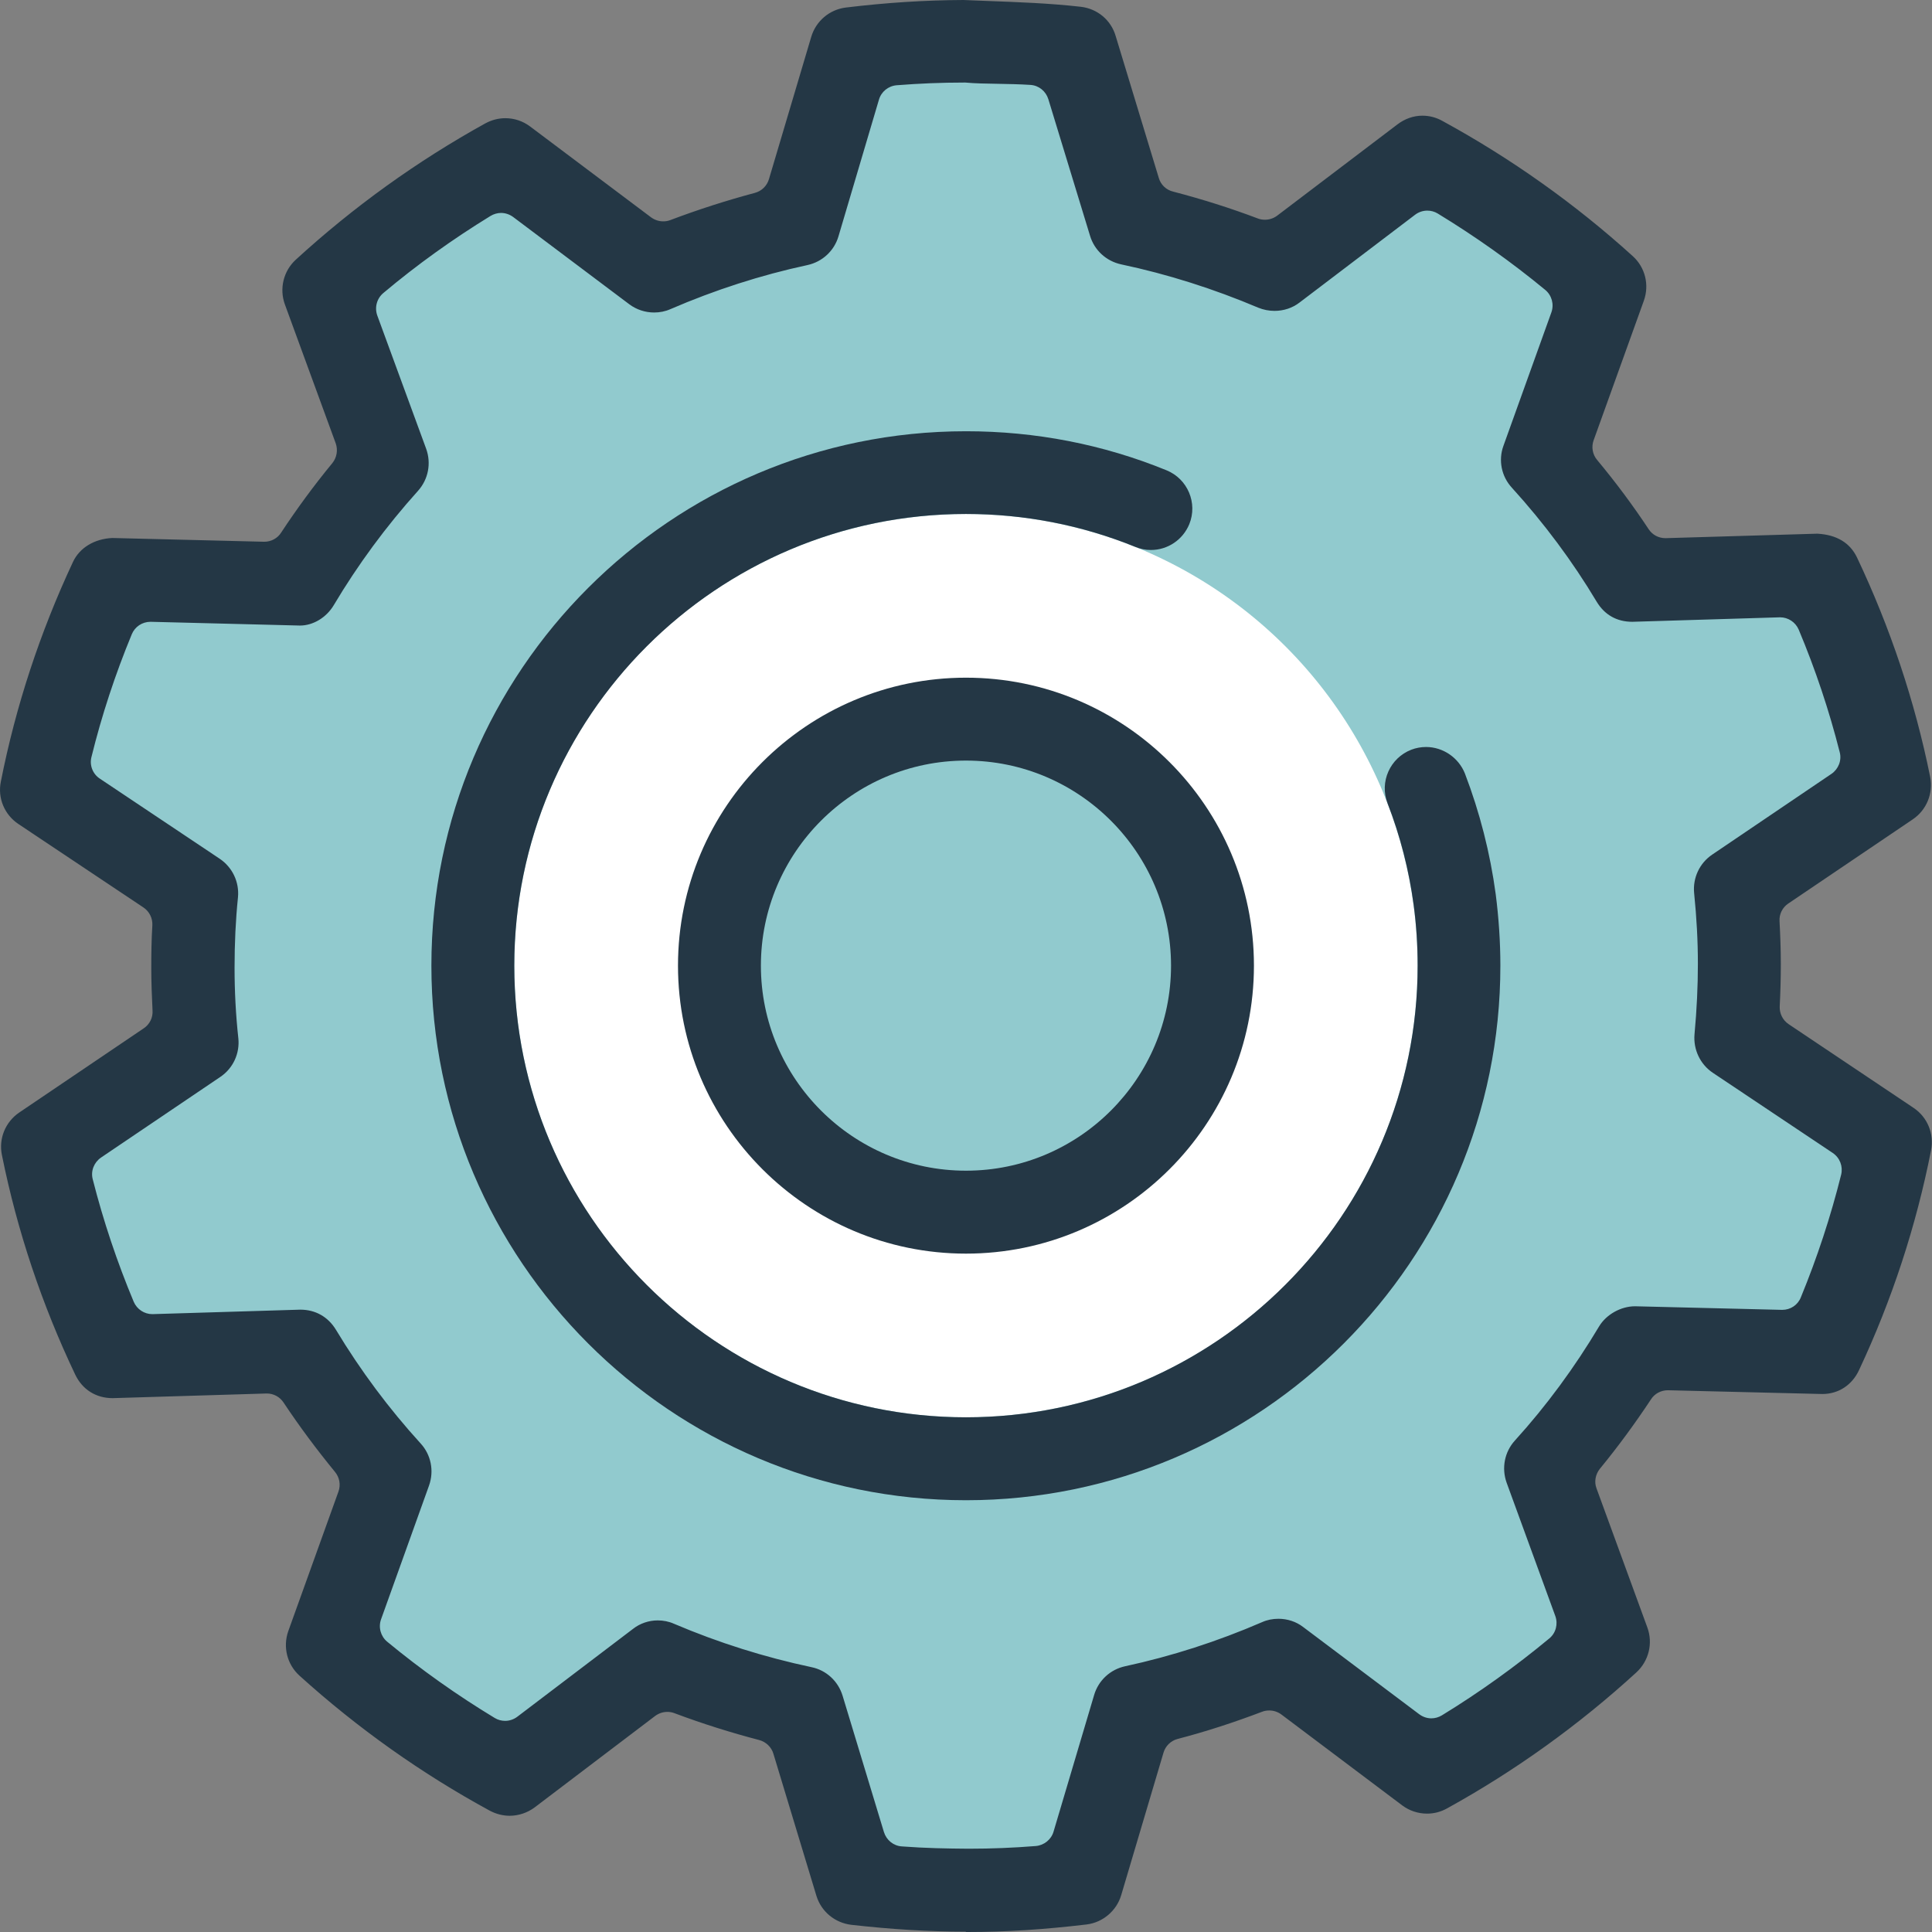 <?xml version="1.0" encoding="UTF-8"?>
<svg width="56px" height="56px" viewBox="0 0 56 56" version="1.1" xmlns="http://www.w3.org/2000/svg" xmlns:xlink="http://www.w3.org/1999/xlink">
    <rect x="0" y="0" width="56" height="56" fill="#808080" stroke="none"/>
    <title>Integration</title>
    <g id="Page-1" stroke="none" stroke-width="1" fill="none" fill-rule="evenodd">
        <g id="Tablet-/-Solutions-/-Product-Service" transform="translate(-16, -2320)" fill-rule="nonzero">
            <g id="Integration" transform="translate(16, 2320)">
                <polygon id="Path" fill="#91CACE" points="37.42 7.719 41.09 4.854 46.011 7.719 45.269 13.128 47.283 16.414 52.588 16.948 54.286 22.046 50.149 25.856 50.252 29.671 54.286 33.066 53.377 38.688 47.922 39.114 44.952 42.083 46.541 47.066 41.09 51.307 36.787 48.022 33.283 49.823 31.378 54.064 25.227 55.019 23.316 49.719 18.754 48.447 14.907 50.778 9.529 47.383 10.905 42.4 8.891 38.792 3.482 39.327 1.255 33.175 5.392 29.936 5.288 25.218 1.255 22.674 3.378 16.839 7.936 16.627 11.118 13.128 9.42 8.57 14.409 4.854 18.224 7.293 23.529 5.918 24.905 1.355 30.843 1.355 32.65 7.086"></polygon>
                <circle id="Oval" fill="#FFFFFF" cx="27.999" cy="27.99" r="13.092"></circle>
                <path d="M34.508,27.99 C34.508,31.582 31.596,34.499 27.999,34.499 C24.407,34.499 21.489,31.587 21.489,27.99 C21.489,24.397 24.401,21.48 27.999,21.48 C31.591,21.485 34.508,24.397 34.508,27.99 Z" id="Path" fill="#91CACE"></path>
                <g id="Group" fill="#243745">
                    <g transform="translate(12.504, 12.5)">
                        <path d="M15.495,23.837 C10.891,23.837 7.148,20.094 7.148,15.49 C7.148,10.885 10.891,7.143 15.495,7.143 C20.099,7.143 23.842,10.885 23.842,15.49 C23.842,20.094 20.099,23.837 15.495,23.837 Z M15.495,9.546 C12.214,9.546 9.551,12.214 9.551,15.49 C9.551,18.77 12.22,21.433 15.495,21.433 C18.776,21.433 21.439,18.765 21.439,15.49 C21.439,12.214 18.776,9.546 15.495,9.546 Z" id="Shape"></path>
                        <path d="M15.495,30.985 C6.951,30.985 0,24.034 0,15.49 C0,6.945 6.951,-2.95071511e-15 15.495,-2.95071511e-15 C17.509,-2.95071511e-15 19.466,0.379 21.309,1.132 C21.921,1.381 22.217,2.082 21.968,2.694 C21.781,3.146 21.345,3.442 20.852,3.442 C20.696,3.442 20.546,3.41 20.406,3.353 C18.848,2.72 17.192,2.398 15.495,2.398 C8.274,2.398 2.403,8.269 2.403,15.49 C2.403,22.71 8.274,28.581 15.495,28.581 C22.716,28.581 28.587,22.71 28.587,15.49 C28.587,14.908 28.55,14.317 28.472,13.735 C28.337,12.723 28.083,11.732 27.714,10.782 C27.476,10.164 27.787,9.468 28.405,9.23 C28.54,9.178 28.685,9.152 28.831,9.152 C29.324,9.152 29.775,9.463 29.957,9.92 C30.388,11.046 30.689,12.225 30.85,13.419 C30.938,14.104 30.985,14.805 30.985,15.485 C30.99,24.034 24.039,30.985 15.495,30.985 Z" id="Path"></path>
                    </g>
                    <path d="M27.994,55.99 C26.914,55.99 25.829,55.922 24.677,55.792 C24.199,55.735 23.804,55.408 23.664,54.951 L22.418,50.835 C22.361,50.638 22.2,50.487 22.003,50.435 C21.188,50.222 20.363,49.963 19.548,49.657 C19.48,49.631 19.413,49.62 19.34,49.62 C19.216,49.62 19.091,49.662 18.987,49.74 L15.499,52.387 C15.291,52.543 15.032,52.631 14.772,52.631 C14.575,52.631 14.378,52.579 14.201,52.486 C12.223,51.411 10.365,50.093 8.683,48.572 C8.32,48.245 8.195,47.736 8.356,47.279 L9.81,43.235 C9.882,43.038 9.841,42.82 9.706,42.659 C9.187,42.026 8.683,41.351 8.221,40.656 C8.112,40.489 7.931,40.391 7.733,40.391 L3.264,40.526 C2.781,40.526 2.387,40.277 2.179,39.841 C1.213,37.811 0.497,35.672 0.056,33.482 C-0.043,33.004 0.154,32.521 0.559,32.246 L4.167,29.806 C4.338,29.692 4.437,29.495 4.421,29.287 C4.401,28.882 4.385,28.462 4.385,28.052 C4.385,27.652 4.39,27.237 4.416,26.822 C4.427,26.614 4.328,26.417 4.157,26.303 L0.533,23.884 C0.129,23.614 -0.074,23.131 0.025,22.653 C0.456,20.468 1.162,18.324 2.117,16.284 C2.309,15.879 2.729,15.62 3.253,15.594 C3.253,15.594 7.655,15.703 7.661,15.703 C7.858,15.703 8.045,15.604 8.149,15.438 C8.6,14.753 9.098,14.073 9.633,13.424 C9.763,13.263 9.799,13.045 9.732,12.853 L8.258,8.825 C8.091,8.368 8.216,7.854 8.574,7.527 C10.246,5.996 12.094,4.667 14.066,3.577 C14.248,3.478 14.445,3.426 14.648,3.426 C14.907,3.426 15.156,3.509 15.364,3.665 L18.868,6.297 C18.972,6.374 19.096,6.416 19.221,6.416 C19.294,6.416 19.361,6.406 19.428,6.38 C20.238,6.073 21.064,5.809 21.879,5.591 C22.076,5.539 22.232,5.388 22.289,5.191 L23.514,1.069 C23.649,0.613 24.043,0.275 24.521,0.218 C25.678,0.078 26.794,0.005 27.926,5.07154159e-16 L28.58,0.026 C29.525,0.062 30.413,0.093 31.331,0.197 C31.809,0.254 32.203,0.581 32.338,1.043 L33.589,5.16 C33.646,5.357 33.807,5.508 34.005,5.554 C34.84,5.772 35.666,6.032 36.46,6.333 C36.527,6.359 36.595,6.369 36.668,6.369 C36.792,6.369 36.917,6.328 37.021,6.25 L40.509,3.603 C40.722,3.442 40.971,3.353 41.23,3.353 C41.433,3.353 41.63,3.405 41.807,3.504 C43.795,4.589 45.653,5.907 47.325,7.423 C47.688,7.75 47.813,8.259 47.646,8.721 L46.193,12.759 C46.12,12.957 46.162,13.175 46.292,13.33 C46.832,13.979 47.335,14.654 47.787,15.339 C47.896,15.505 48.077,15.599 48.275,15.599 C48.28,15.599 52.677,15.469 52.677,15.469 C53.237,15.5 53.621,15.734 53.824,16.154 C54.789,18.189 55.506,20.333 55.947,22.518 C56.04,22.996 55.843,23.479 55.443,23.749 L51.836,26.188 C51.664,26.303 51.566,26.5 51.581,26.707 C51.602,27.102 51.618,27.517 51.618,27.943 C51.618,28.353 51.607,28.768 51.586,29.168 C51.576,29.376 51.675,29.573 51.846,29.687 L55.464,32.111 C55.869,32.381 56.066,32.864 55.973,33.341 C55.542,35.532 54.841,37.676 53.886,39.711 C53.684,40.147 53.289,40.406 52.822,40.406 L48.342,40.297 C48.145,40.297 47.958,40.396 47.854,40.562 C47.397,41.253 46.899,41.933 46.375,42.571 C46.245,42.732 46.203,42.95 46.276,43.142 L47.75,47.175 C47.916,47.632 47.792,48.141 47.434,48.473 C45.767,49.999 43.919,51.328 41.942,52.418 C41.765,52.517 41.568,52.569 41.365,52.569 C41.106,52.569 40.852,52.486 40.644,52.33 L37.145,49.698 C37.041,49.62 36.917,49.579 36.792,49.579 C36.72,49.579 36.652,49.589 36.585,49.615 C35.78,49.921 34.955,50.191 34.134,50.404 C33.937,50.456 33.781,50.607 33.724,50.804 L32.499,54.931 C32.364,55.387 31.965,55.725 31.492,55.782 C30.267,55.927 29.172,56 28.045,56 L27.994,56 L27.994,55.99 Z M19.065,46.968 C19.226,46.968 19.387,46.999 19.537,47.066 C20.83,47.617 22.169,48.037 23.519,48.323 C23.95,48.411 24.292,48.727 24.422,49.148 L25.621,53.103 C25.694,53.337 25.896,53.503 26.14,53.519 C26.826,53.571 27.443,53.581 28.071,53.586 C28.741,53.586 29.374,53.56 30.023,53.508 C30.262,53.488 30.47,53.321 30.537,53.093 L31.715,49.127 C31.84,48.707 32.183,48.39 32.613,48.297 C33.963,48.006 35.297,47.575 36.579,47.02 C36.73,46.952 36.891,46.921 37.057,46.921 C37.316,46.921 37.571,47.004 37.773,47.16 L41.137,49.688 C41.241,49.766 41.365,49.807 41.49,49.807 C41.594,49.807 41.703,49.776 41.796,49.719 C42.892,49.049 43.935,48.297 44.906,47.492 C45.098,47.336 45.165,47.072 45.082,46.843 L43.67,42.976 C43.52,42.555 43.608,42.088 43.909,41.756 C44.823,40.749 45.643,39.633 46.349,38.449 C46.556,38.102 46.982,37.863 47.392,37.863 L51.659,37.967 C51.898,37.967 52.111,37.826 52.199,37.603 C52.671,36.456 53.066,35.257 53.367,34.047 C53.424,33.809 53.331,33.56 53.123,33.419 L49.645,31.094 C49.282,30.85 49.079,30.424 49.116,29.983 C49.183,29.256 49.214,28.587 49.214,27.938 C49.214,27.273 49.178,26.604 49.105,25.882 C49.064,25.446 49.261,25.02 49.629,24.771 L53.087,22.43 C53.289,22.29 53.388,22.041 53.325,21.802 C53.019,20.593 52.619,19.399 52.137,18.251 C52.043,18.033 51.83,17.893 51.597,17.893 L47.314,18.023 C46.863,18.023 46.51,17.821 46.281,17.442 C45.586,16.279 44.76,15.168 43.821,14.135 C43.52,13.808 43.426,13.341 43.577,12.925 L44.968,9.053 C45.051,8.819 44.978,8.56 44.791,8.404 C43.81,7.594 42.762,6.852 41.672,6.188 C41.578,6.131 41.474,6.105 41.371,6.105 C41.246,6.105 41.121,6.146 41.018,6.224 L37.669,8.768 C37.462,8.928 37.207,9.011 36.943,9.011 C36.782,9.011 36.621,8.98 36.47,8.918 C35.183,8.373 33.844,7.947 32.494,7.662 C32.063,7.568 31.721,7.252 31.596,6.836 L30.387,2.876 C30.314,2.642 30.111,2.476 29.867,2.461 C29.546,2.44 29.219,2.435 28.907,2.429 C28.575,2.424 28.263,2.419 27.983,2.393 C27.968,2.393 27.931,2.393 27.931,2.393 C27.288,2.393 26.654,2.419 25.99,2.471 C25.746,2.492 25.543,2.658 25.476,2.891 L24.303,6.852 C24.178,7.273 23.836,7.589 23.405,7.683 C22.055,7.973 20.721,8.404 19.434,8.96 C19.283,9.027 19.122,9.058 18.961,9.058 C18.702,9.058 18.447,8.975 18.24,8.819 L14.876,6.291 C14.772,6.214 14.648,6.172 14.523,6.172 C14.419,6.172 14.31,6.203 14.217,6.26 C13.132,6.925 12.088,7.672 11.113,8.492 C10.92,8.653 10.853,8.913 10.936,9.146 L12.353,13.009 C12.504,13.429 12.415,13.891 12.12,14.223 C11.19,15.256 10.37,16.372 9.675,17.54 C9.462,17.898 9.078,18.132 8.694,18.132 C8.673,18.132 4.364,18.023 4.364,18.023 C4.12,18.023 3.908,18.168 3.819,18.386 C3.342,19.539 2.947,20.738 2.651,21.942 C2.589,22.181 2.688,22.435 2.895,22.57 L6.368,24.891 C6.737,25.14 6.939,25.565 6.898,26.007 C6.83,26.671 6.799,27.341 6.799,28.052 C6.799,28.737 6.835,29.422 6.908,30.092 C6.955,30.533 6.757,30.964 6.389,31.213 L2.926,33.554 C2.724,33.694 2.625,33.944 2.688,34.182 C2.994,35.387 3.394,36.581 3.876,37.733 C3.97,37.951 4.183,38.091 4.416,38.091 C4.421,38.091 8.704,37.961 8.704,37.961 C9.145,37.961 9.509,38.169 9.737,38.543 C10.453,39.732 11.279,40.837 12.192,41.839 C12.493,42.166 12.587,42.633 12.436,43.059 L11.045,46.937 C10.962,47.17 11.035,47.43 11.222,47.585 C12.203,48.395 13.251,49.138 14.341,49.797 C14.435,49.854 14.539,49.88 14.642,49.88 C14.767,49.88 14.892,49.838 14.995,49.76 L18.344,47.217 C18.546,47.056 18.806,46.968 19.065,46.968 Z" id="Shape"></path>
                </g>
            </g>
        </g>
    </g>
</svg>